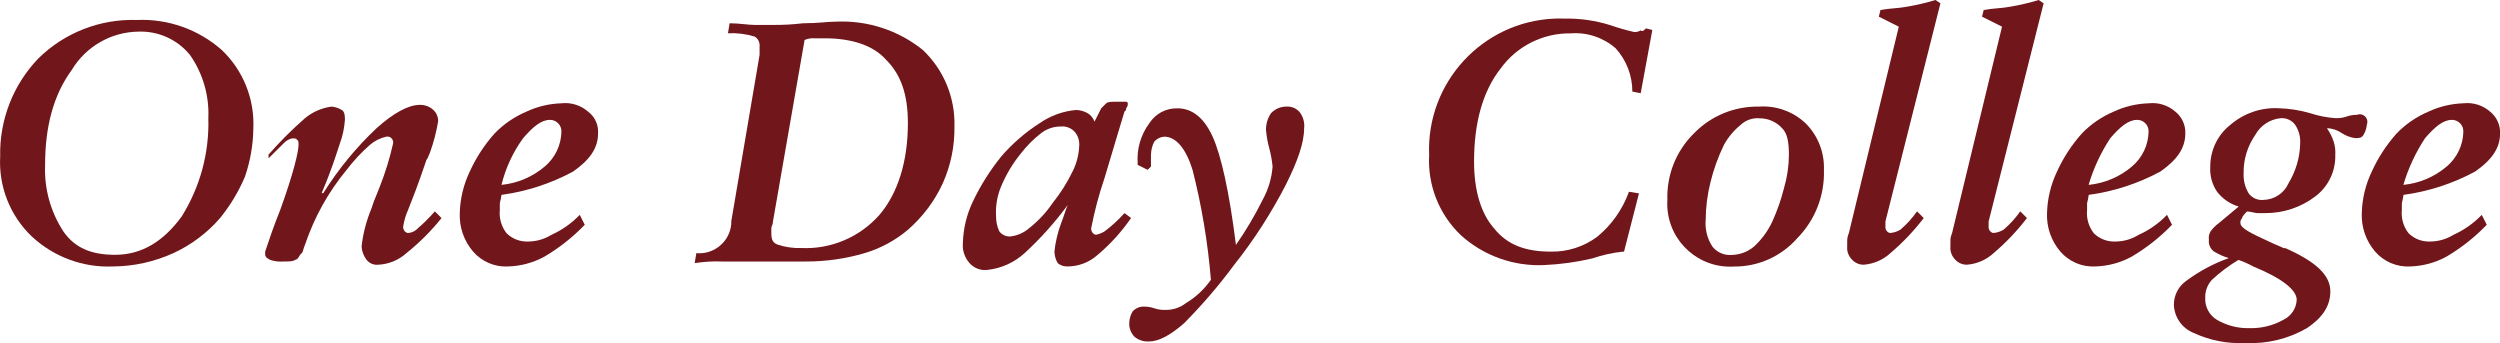 <?xml version="1.0" encoding="UTF-8"?><svg id="_レイヤー_1" xmlns="http://www.w3.org/2000/svg" viewBox="0 0 272.75 37.45"><defs><style>.cls-1{fill:#71161a;}</style></defs><path id="_パス_1594" class="cls-1" d="m12.37,29.07c-3.29.15-6.49-1.03-8.9-3.27C1.1,23.54-.16,20.35.02,17.08c-.09-3.99,1.41-7.85,4.18-10.72,2.85-2.8,6.73-4.31,10.72-4.18,3.4-.15,6.72,1.02,9.27,3.27,2.33,2.21,3.59,5.33,3.45,8.54-.02,1.79-.33,3.57-.91,5.27-.69,1.64-1.61,3.16-2.73,4.54-1.4,1.62-3.14,2.92-5.09,3.82-2.06.93-4.28,1.43-6.54,1.45ZM15.1,3.45c-2.98.04-5.73,1.62-7.27,4.18-2,2.73-2.91,6.18-2.91,10.36-.11,2.57.59,5.11,2,7.27,1.27,1.82,3.09,2.54,5.63,2.54,2.91,0,5.27-1.45,7.27-4.18,2.01-3.21,3.02-6.94,2.91-10.72.11-2.46-.59-4.88-2-6.9-1.37-1.69-3.46-2.63-5.63-2.55h0Z"/><path id="_パス_1595" class="cls-1" d="m29.27,16.9c1.24-1.42,2.58-2.76,4-4,.83-.69,1.84-1.13,2.91-1.27.39.04.76.16,1.09.36.36.18.36.73.36,1.09-.06.87-.24,1.73-.54,2.54-.36,1.09-.91,2.91-2,5.45h.18c1.63-2.6,3.58-4.98,5.82-7.09,1.82-1.63,3.45-2.54,4.72-2.54.54-.01,1.06.18,1.45.54.36.32.56.79.54,1.27-.2,1.18-.5,2.33-.91,3.45-.18.36-.18.54-.36.73-.91,2.73-1.64,4.54-2,5.45-.26.58-.44,1.19-.54,1.82-.02.2.04.4.18.54q.18.18.36.18c.42-.03.81-.22,1.09-.54.65-.56,1.26-1.17,1.82-1.82l.73.73c-1.13,1.41-2.41,2.69-3.82,3.82-.85.77-1.94,1.22-3.09,1.27-.49.05-.97-.15-1.27-.54-.32-.42-.51-.93-.54-1.45.16-1.44.53-2.84,1.09-4.18.15-.5.33-.98.54-1.45l.36-.91c.61-1.53,1.09-3.11,1.45-4.72.05-.35-.19-.68-.54-.73-.06,0-.12,0-.18,0-.67.15-1.3.46-1.82.91-.93.82-1.79,1.74-2.54,2.73-2,2.42-3.54,5.2-4.54,8.18-.18.36-.18.73-.36.91l-.18.18c-.18.36-.36.54-.54.54-.18.18-.73.18-1.27.18-.49.04-.99-.02-1.45-.18-.36-.18-.54-.36-.54-.54v-.18h0v-.18c.36-1.09.91-2.73,1.64-4.54,1.45-4,2-6.36,2-7.09,0-.36,0-.54-.18-.54,0-.18-.18-.18-.54-.18-.35.08-.67.27-.91.54l-1.64,1.63v-.36Z"/><path id="_パス_1596" class="cls-1" d="m63.79,24.53c-1.29,1.34-2.76,2.5-4.36,3.45-1.23.68-2.6,1.05-4,1.09-1.46.08-2.87-.53-3.82-1.63-.99-1.16-1.51-2.65-1.45-4.18.04-1.57.41-3.12,1.09-4.54.69-1.52,1.61-2.93,2.73-4.18.98-1.01,2.16-1.81,3.45-2.36,1.2-.56,2.5-.87,3.82-.91,1.05-.12,2.11.21,2.91.91.74.55,1.15,1.44,1.09,2.36,0,1.63-.91,2.91-2.73,4.18-2.43,1.31-5.08,2.17-7.81,2.54-.04.31-.1.61-.18.91v.73c-.09.91.17,1.82.73,2.54.62.62,1.48.95,2.36.91.9,0,1.78-.26,2.54-.73,1.16-.52,2.21-1.26,3.09-2.18l.55,1.09Zm-9.08-4.36c1.74-.17,3.39-.87,4.72-2,1.13-.95,1.8-2.34,1.82-3.82.02-.69-.53-1.26-1.21-1.27-.02,0-.04,0-.06,0-.91,0-1.82.73-2.91,2-1.11,1.53-1.91,3.26-2.36,5.09Z"/><path id="_パス_1597" class="cls-1" d="m75.79,28.71l.18-1.09c1.92.18,3.63-1.24,3.81-3.16,0-.04,0-.07,0-.11v-.19l3.09-18.17v-.91c.05-.44-.16-.87-.54-1.09-.94-.29-1.92-.41-2.91-.36l.18-1.09c1.09,0,2,.18,2.73.18h2c1.09.01,2.19-.05,3.27-.18,1.64,0,2.73-.18,3.63-.18,3.42-.15,6.78.94,9.45,3.09,2.29,2.17,3.54,5.21,3.45,8.36.03,2.13-.4,4.24-1.27,6.18-.89,1.95-2.2,3.68-3.82,5.09-1.38,1.16-2.99,2.03-4.72,2.54-2.07.61-4.21.91-6.36.91h-9.27c-.97-.04-1.95.03-2.91.18Zm11.99-24.35l-3.45,19.8c0,.36-.18.54-.18.73v.54c0,.73.18,1.09.73,1.27.82.27,1.68.39,2.54.36,3.25.15,6.39-1.19,8.54-3.63,2-2.36,3.09-5.82,3.09-9.99,0-3.09-.73-5.27-2.36-6.9-1.45-1.63-3.82-2.36-6.72-2.36h-1.09c-.37-.03-.75.03-1.09.18Z"/><path id="_パス_1598" class="cls-1" d="m123.39,23.8c-1.03,1.49-2.25,2.84-3.63,4-.9.81-2.06,1.26-3.27,1.27-.4.02-.79-.11-1.09-.36-.23-.39-.35-.82-.36-1.27.11-1.06.36-2.09.73-3.09.36-.91.54-1.63.73-2-1.4,1.91-2.98,3.67-4.72,5.27-1.11,1.01-2.51,1.65-4,1.82-.75.11-1.5-.17-2-.73-.53-.6-.8-1.38-.73-2.18.04-1.57.41-3.12,1.09-4.54.83-1.75,1.87-3.4,3.09-4.91,1.21-1.41,2.62-2.63,4.18-3.63,1.18-.82,2.56-1.33,4-1.45.45.01.89.14,1.27.36.34.21.59.53.73.91l.73-1.45.54-.54c.18-.18.54-.18,1.09-.18h1.09c.1,0,.18.08.18.17,0,0,0,0,0,0,.02.2-.04.4-.18.54v.18l-.18.18c-.54,1.82-1.27,4.18-2.18,7.27-.61,1.78-1.09,3.6-1.45,5.45-.02.2.04.4.18.54q.18.18.36.18c.32-.07.63-.19.91-.36.79-.59,1.52-1.26,2.18-2l.73.54Zm-14.72-.18c0,.57.12,1.13.36,1.63.3.39.78.6,1.27.54.74-.1,1.44-.42,2-.91.98-.78,1.84-1.7,2.54-2.73.85-1.06,1.59-2.22,2.18-3.45.46-.9.7-1.9.73-2.91.01-.54-.18-1.06-.54-1.45-.38-.39-.91-.59-1.45-.54-.79-.01-1.56.25-2.18.73-.81.63-1.55,1.37-2.18,2.18-.9,1.1-1.63,2.32-2.18,3.63-.43,1.03-.62,2.15-.55,3.27h0Z"/><path id="_パス_1599" class="cls-1" d="m132.11,30.53c-.33-4.05-1-8.06-2-11.99-.73-2.36-1.82-3.63-3.09-3.63-.42.03-.81.22-1.09.54-.23.45-.35.95-.36,1.45v1.27l-.36.36-1.09-.54v-.18c-.11-1.56.34-3.11,1.27-4.36.67-1.05,1.84-1.67,3.09-1.63,1.63,0,2.91,1.09,3.82,3.09s1.82,6,2.54,11.81c1.09-1.56,2.06-3.2,2.91-4.91.62-1.12.99-2.36,1.09-3.63-.06-.68-.19-1.34-.36-2-.18-.66-.3-1.32-.36-2-.01-.65.18-1.28.54-1.82.42-.45,1.01-.72,1.63-.73.54-.05,1.08.15,1.45.54.42.51.62,1.16.54,1.82,0,1.63-.73,3.63-2,6.18-1.59,3.08-3.47,6.01-5.63,8.72-1.66,2.25-3.48,4.37-5.45,6.36-1.45,1.27-2.73,2-3.82,2-.6.05-1.19-.15-1.64-.54-.36-.4-.56-.92-.54-1.45.01-.45.14-.89.36-1.27.32-.36.79-.56,1.27-.54.37,0,.74.06,1.09.18.41.14.84.2,1.27.18.79.01,1.56-.25,2.18-.73,1.08-.65,2.01-1.51,2.73-2.54Z"/><path id="_パス_1600" class="cls-1" d="m179.54,3.09l.73.18-1.27,6.9-.91-.18c0-1.75-.65-3.43-1.82-4.72-1.35-1.18-3.12-1.77-4.91-1.63-3.01-.04-5.86,1.38-7.63,3.82-2,2.54-2.91,6-2.91,10.18,0,3.09.73,5.63,2.18,7.27,1.45,1.82,3.45,2.54,6.18,2.54,1.83.04,3.62-.53,5.09-1.63,1.57-1.29,2.76-2.99,3.45-4.9l1.09.18-1.63,6.36h-.18c-1.11.12-2.21.37-3.27.73-1.73.41-3.49.65-5.27.73-3.34.15-6.61-1.02-9.09-3.27-2.37-2.27-3.63-5.45-3.45-8.73-.33-7.89,5.79-14.56,13.68-14.89.35-.01.69-.02,1.04,0,1.72-.04,3.44.21,5.09.73.83.29,1.68.53,2.54.73.26.03.51-.04.73-.18.18.18.36,0,.54-.18Z"/><path id="_パス_1601" class="cls-1" d="m191.9,11.63c1.88-.13,3.72.53,5.09,1.82,1.35,1.34,2.07,3.19,2,5.09.09,2.78-.96,5.47-2.91,7.45-1.74,1.98-4.26,3.11-6.9,3.09-3.79.23-7.04-2.65-7.27-6.43-.02-.28-.02-.56,0-.84-.09-2.72.96-5.36,2.91-7.27,1.86-1.91,4.42-2.96,7.09-2.91Zm0,1.27c-.74-.04-1.46.22-2,.73-.74.6-1.36,1.34-1.82,2.18-.62,1.28-1.11,2.62-1.45,4-.35,1.37-.53,2.77-.54,4.18-.09,1.02.17,2.05.73,2.91.52.66,1.35,1,2.18.91.87-.03,1.7-.35,2.36-.91.84-.77,1.52-1.7,2-2.73.53-1.17.96-2.39,1.27-3.63.35-1.18.53-2.4.54-3.63,0-1.45-.18-2.36-.73-2.91-.65-.72-1.58-1.12-2.54-1.09Z"/><path id="_パス_1602" class="cls-1" d="m207.16,2.91l-2.18-1.09.18-.73c.91-.18,2-.18,2.91-.36,1.04-.18,2.08-.42,3.09-.73l.54.36-6,23.8v.54c-.02.2.04.4.18.54q.18.18.36.18c.39-.04.76-.16,1.09-.36.69-.59,1.3-1.26,1.82-2l.73.73c-1.07,1.4-2.29,2.68-3.63,3.82-.8.74-1.82,1.18-2.91,1.27-.48.01-.95-.19-1.27-.54-.39-.38-.59-.91-.54-1.45v-.54c-.01-.31.05-.62.18-.91l5.45-22.53Z"/><path id="_パス_1603" class="cls-1" d="m218.42,2.91l-2.18-1.09.18-.73c.91-.18,2-.18,2.91-.36,1.04-.18,2.08-.42,3.09-.73l.54.36-6,23.8v.54c-.02.2.04.4.18.54q.18.18.36.18c.39-.04.76-.16,1.09-.36.69-.59,1.3-1.26,1.82-2l.73.73c-1.07,1.4-2.29,2.68-3.63,3.82-.8.74-1.82,1.18-2.91,1.27-.48.01-.95-.19-1.27-.54-.39-.38-.59-.91-.54-1.45v-.54c-.01-.31.05-.62.18-.91l5.45-22.53Z"/><path id="_パス_1604" class="cls-1" d="m236.96,24.53c-1.29,1.34-2.76,2.5-4.36,3.45-1.23.68-2.6,1.05-4,1.09-1.46.08-2.87-.53-3.82-1.63-.99-1.16-1.51-2.65-1.45-4.18.04-1.57.41-3.12,1.09-4.54.69-1.52,1.61-2.93,2.73-4.18.98-1.01,2.16-1.81,3.45-2.36,1.2-.56,2.5-.87,3.82-.91,1.05-.12,2.11.21,2.91.91.71.57,1.12,1.45,1.09,2.36,0,1.63-.91,2.91-2.73,4.18-2.43,1.31-5.08,2.17-7.81,2.54-.04.31-.1.61-.18.91v.73c-.09.91.17,1.82.73,2.54.62.62,1.48.95,2.36.91.9,0,1.78-.26,2.54-.73,1.16-.52,2.21-1.26,3.09-2.18l.55,1.09Zm-9.09-4.36c1.74-.17,3.39-.87,4.72-2,1.13-.95,1.8-2.34,1.82-3.82.02-.69-.53-1.26-1.21-1.27-.02,0-.04,0-.06,0-.91,0-1.82.73-2.91,2-1.03,1.57-1.83,3.28-2.36,5.08h0Z"/><path id="_パス_1605" class="cls-1" d="m244.23,22.53c-.94-.28-1.77-.85-2.36-1.63-.54-.8-.79-1.76-.73-2.73,0-1.77.79-3.44,2.18-4.54,1.46-1.26,3.34-1.92,5.27-1.82,1.17.03,2.33.21,3.45.54.88.29,1.8.47,2.73.54.43.02.86-.04,1.27-.18.35-.12.72-.19,1.09-.18.43-.18.91.03,1.09.45.08.2.08.43,0,.64-.04.39-.16.76-.36,1.09-.18.36-.54.36-.91.36-.52-.07-1.01-.26-1.45-.54-.48-.34-1.05-.53-1.63-.54.31.45.56.94.73,1.45.15.47.21.96.18,1.45.05,1.78-.76,3.47-2.18,4.54-1.57,1.19-3.48,1.83-5.45,1.82h-.91c-.18,0-.73-.18-1.09-.18-.18.18-.54.54-.54.73-.14.14-.21.35-.18.54,0,.54,1.09,1.09,3.09,2,.73.36,1.27.54,1.63.73h.18c3.27,1.45,4.91,2.91,4.91,4.72,0,1.63-.91,2.91-2.54,4-2.04,1.18-4.37,1.75-6.72,1.63-1.94.1-3.87-.27-5.63-1.09-1.28-.5-2.14-1.72-2.18-3.09,0-1,.47-1.94,1.27-2.54,1.44-1.08,3.03-1.94,4.72-2.54-.57-.17-1.12-.42-1.63-.73-.39-.3-.6-.78-.54-1.27-.05-.31.02-.64.18-.91.25-.35.56-.66.91-.91l2.18-1.82Zm0,5.82c-1.05.62-2.02,1.35-2.91,2.18-.5.54-.76,1.26-.73,2-.04.96.45,1.86,1.27,2.36,1.1.64,2.36.96,3.63.91,1.27.03,2.52-.29,3.63-.91.85-.41,1.41-1.24,1.45-2.18,0-1.09-1.63-2.36-4.72-3.63-.53-.29-1.07-.53-1.64-.73h0Zm6.72-12.72c.04-.71-.15-1.41-.54-2-.37-.52-1-.8-1.63-.73-1.15.12-2.17.8-2.73,1.82-.85,1.22-1.3,2.69-1.27,4.18-.04.76.15,1.52.54,2.18.37.52,1,.8,1.63.73,1.18-.03,2.25-.73,2.73-1.82.8-1.32,1.24-2.82,1.27-4.36h0Z"/><path id="_パス_1606" class="cls-1" d="m271.3,24.53c-1.29,1.34-2.76,2.5-4.36,3.45-1.23.68-2.6,1.05-4,1.09-1.46.08-2.87-.53-3.82-1.63-.99-1.16-1.51-2.65-1.45-4.18.04-1.57.41-3.12,1.09-4.54.69-1.52,1.61-2.93,2.73-4.18.98-1.01,2.16-1.81,3.45-2.36,1.2-.56,2.5-.87,3.82-.91,1.05-.12,2.11.21,2.91.91.71.57,1.12,1.45,1.09,2.36,0,1.63-.91,2.91-2.73,4.18-2.43,1.31-5.08,2.17-7.81,2.54-.04.31-.1.61-.18.91v.73c-.09.91.17,1.82.73,2.54.62.62,1.48.95,2.36.91.9,0,1.78-.26,2.54-.73,1.16-.52,2.21-1.26,3.09-2.18l.55,1.09Zm-9.09-4.36c1.74-.17,3.39-.87,4.72-2,1.13-.95,1.8-2.34,1.82-3.82.02-.69-.53-1.26-1.21-1.27-.02,0-.04,0-.06,0-.91,0-1.82.73-2.91,2-1.03,1.57-1.83,3.28-2.36,5.08h0Z"/></svg>